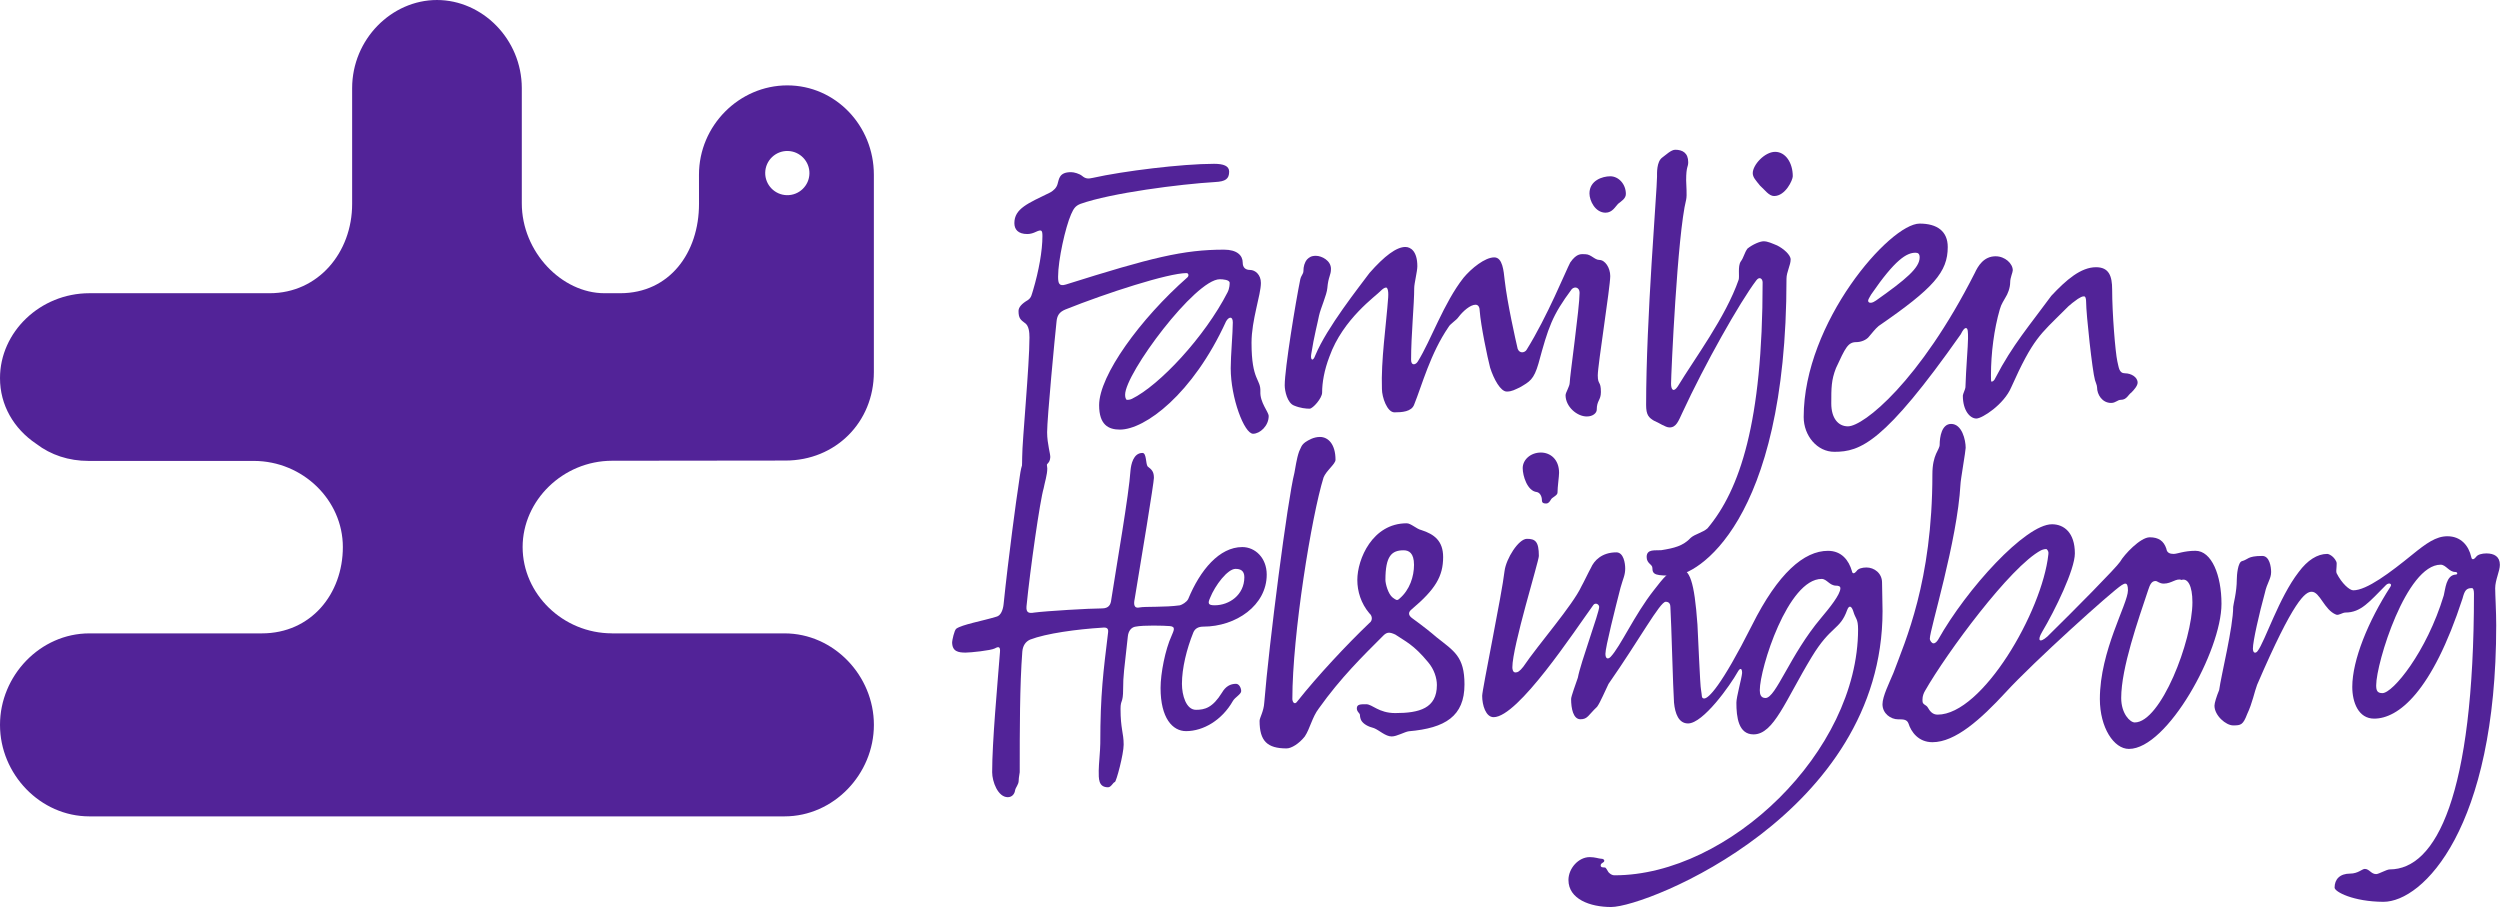 <?xml version="1.0" encoding="utf-8"?>
<!-- Generator: Adobe Illustrator 26.0.3, SVG Export Plug-In . SVG Version: 6.00 Build 0)  -->
<svg version="1.1"
	 id="svg2" xmlns:cc="http://creativecommons.org/ns#" xmlns:dc="http://purl.org/dc/elements/1.1/" xmlns:rdf="http://www.w3.org/1999/02/22-rdf-syntax-ns#" xmlns:svg="http://www.w3.org/2000/svg"
	 xmlns="http://www.w3.org/2000/svg" xmlns:xlink="http://www.w3.org/1999/xlink" x="0px" y="0px" viewBox="0 0 939.9 341"
	 style="enable-background:new 0 0 939.9 341;" xml:space="preserve">
<style type="text/css">
	.st0{fill:#522398;}
</style>
<g id="g10" transform="matrix(1.25,0,0,-1.25,0,341)">
	<g id="g12" transform="scale(0.1,0.1)">
		<path id="path14" class="st0" d="M3404.4,1528.4c82.9,40.7,218.9,186.1,287.8,320.6c6.2,12.5,6.2,25,6.2,28.2
			c0,9.4-20.3,10.9-29.7,10.9c-73.6,0-284.7-283.1-284.7-347.2c0-7.8,1.6-12.5,4.7-15.6C3391.9,1525.3,3398.1,1525.3,3404.4,1528.4z
			 M3074.4,1353.2c0,48.5,21.9,275.3,21.9,359.7c0,15.6-1.6,36-14.1,43.8c-12.5,9.4-18.8,14.1-18.8,36c0,10.9,9.4,21.9,28.2,32.8
			c10.9,7.8,10.9,15.6,15.6,29.7c17.2,57.9,28.1,118.9,28.1,162.7c0,18.8-3.1,20.3-20.3,12.5c-6.3-3.1-15.6-6.3-25-6.3
			c-28.2,0-39.1,14.1-39.1,32.8c0,43.8,40.7,59.4,107.9,92.3c10.9,6.3,18.8,14.1,21.9,25c4.7,15.6,4.7,36,40.7,36
			c9.4,0,25-4.7,32.8-10.9c11-9.4,18.8-9.4,32.9-6.2c90.7,20.3,267.4,42.2,364.4,42.2c28.2,0,45.4-6.2,45.4-23.5
			c0-21.9-11-29.7-42.2-31.3c-104.8-6.2-312.8-32.8-405.1-65.7c-15.6-6.2-20.3-14.1-28.1-31.3c-17.2-39.1-39.1-137.6-39.1-187.7
			c0-20.3,3.1-29.7,23.5-23.5c258.1,81.3,353.5,104.8,475.5,104.8c39.1,0,56.3-17.2,56.3-39.1c0-14.1,7.8-21.9,21.9-21.9
			c15.6,0,32.8-14.1,32.8-39.1c0-36-28.2-111.1-28.2-179.9c0-115.7,28.2-107.9,26.6-147c-1.6-32.9,25-61,25-73.5
			c0-29.7-26.6-53.2-46.9-53.2c-26.6,0-67.3,107.9-67.3,197.1c0,37.5,6.3,107.9,6.3,137.6c0,20.3-12.5,17.2-20.4,3.1
			c-100.1-219-244-325.3-319.1-325.3c-34.4,0-62.6,14.1-62.6,73.5c0,89.1,123.6,259.6,265.9,384.7c4.7,4.7,3.1,12.5-3.1,12.5
			c-54.7,0-239.3-59.4-364.4-109.5c-18.8-7.8-25.1-18.8-26.6-37.5c-4.7-42.2-28.2-289.3-28.2-331.6c0-36,10.9-67.2,9.4-76.6
			c-1.6-18.8-12.5-15.6-12.5-29.7c0-15.6-15.6-31.3-43.8-31.3C3068.2,1290.7,3074.4,1317.3,3074.4,1353.2"/>
		<path id="path16" class="st0" d="M4780.6,2146.2c0,39.1,39.1,51.6,62.6,51.6c25,0,46.9-23.5,46.9-53.2c0-14.1-14.1-21.9-23.5-29.7
			c-7.8-7.8-17.2-26.6-37.5-26.6C4797.9,2088.3,4780.6,2124.3,4780.6,2146.2L4780.6,2146.2z M4708.7,1539.4
			c0,7.8,12.5,26.6,12.5,37.5c0,17.2,29.7,226.8,29.7,270.6c0,15.7-14.1,20.3-23.5,10.9c-59.4-79.8-70.4-114.2-100.1-223.6
			c-14-48.5-26.6-54.8-56.3-72c-14.1-6.3-23.5-12.5-39.1-12.5c-18.8,0-39.1,37.5-50.1,71.9c-7.8,29.7-28.1,126.7-31.3,170.5
			c0,9.4-3.1,18.8-12.5,18.8c-15.6,0-37.5-18.8-51.6-37.5c-6.3-9.4-25.1-20.3-29.8-29.7c-54.7-79.8-79.8-175.2-103.2-233
			c-7.8-21.9-37.5-23.5-59.4-23.5c-21.9,0-37.6,45.3-37.6,70.4c-3.1,86,12.5,189.2,18.8,275.3c1.5,23.5-3.1,29.7-6.3,29.7
			c-4.7,0-10.9-4.7-15.6-9.4c-14.1-15.6-114.2-84.4-154.9-198.6c-15.6-40.7-21.9-78.2-21.9-107.9c0-17.2-28.2-48.5-37.5-48.5
			c-10.9,0-28.1,1.6-46.9,9.4c-20.3,7.8-28.1,43.8-28.1,61c0,50.1,32.8,250.2,46.9,319.1c3.1,12.5,9.4,15.6,9.4,25
			c0,12.5,3.1,25,10.9,34.4c6.3,6.3,12.5,10.9,26.6,10.9c17.2,0,45.3-14.1,45.3-39.1c0-20.3-7.8-21.9-10.9-57.9
			c-1.6-20.3-20.3-61-25-82.9c-3.1-17.2-15.6-64.1-23.4-115.7c-3.1-17.2,4.7-25,12.5-3.1c34.4,82.9,131.4,204.9,162.7,247.1
			c45.3,51.6,81.3,78.2,107.9,78.2c15.6,0,36-12.5,36-57.9c0-15.6-9.4-51.6-9.4-65.7c0-50.1-9.4-140.8-9.4-215.8
			c0-18.8,14-15.6,20.4-4.7c39.1,62.6,78.2,176.7,137.6,251.8c23.5,28.1,64.1,61,92.2,61c25.1,0,28.2-40.7,31.3-68.8
			c7.8-68.8,32.9-179.9,39.1-206.4c6.3-15.6,21.9-10.9,26.6-3.1c62.5,100.1,118.8,239.3,131.4,262.8c20.4,29.7,34.4,25,45.4,25
			c17.2,0,28.1-17.2,42.2-17.2c17.2,0,32.8-23.5,32.8-48.5c0-32.9-37.5-267.4-37.5-298.7c0-29.7,9.4-15.6,9.4-50.1
			c0-25-12.5-25-12.5-53.2c0-9.4-11-20.3-29.8-20.3C4743.1,1475.2,4708.7,1504.9,4708.7,1539.4"/>
		<path id="path18" class="st0" d="M5339,2271.3c31.3,0,53.1-32.8,53.1-73.5c0-10.9-21.9-59.4-56.2-59.4
			c-15.6,0-28.2,18.8-42.3,31.3c-12.5,15.6-21.9,25-21.9,37.5C5271.7,2232.2,5307.7,2271.3,5339,2271.3z M4969.8,1020.1
			c0,10.9-17.2,12.5-17.2,32.8c0,25,26.6,18.8,43.8,20.3c39.1,6.3,65.7,12.5,89.2,37.6c12.5,10.9,36,15.6,50,28.1
			c97,115.7,165.8,317.5,165.8,739.8c0,10.9-9.4,18.8-18.8,6.3c-50-65.7-156.4-254.9-222.1-397.2c-12.5-26.6-18.8-45.4-39.1-45.4
			c-12.5,0-31.3,14.1-46.9,20.3c-15.6,9.4-23.5,17.2-23.5,46.9c0,259.6,32.8,645.9,32.8,686.6c0,10.9-1.5,45.4,15.6,57.9
			c11,7.8,26.6,23.5,39.1,23.5c21.9,0,39.1-9.4,39.1-37.5c0-15.6-6.2-10.9-6.2-54.7c0-14.1,3.1-43.8,0-57.9
			c-26.6-104.8-45.4-527.1-45.4-553.7c0-18.8,7.8-26.6,20.3-7.8c50.1,82.9,143.9,208,183,320.6c3.1,9.4-3.1,40.7,6.2,54.7
			c9.4,12.5,11,26.6,20.4,39.1c15.6,12.5,37.5,21.9,48.5,21.9c12.5,0,25-6.2,40.6-12.5c18.8-9.4,40.7-28.1,40.7-42.2
			c0-17.2-12.5-37.5-12.5-57.9c0-739.8-273.7-893-337.8-893C4980.8,996.7,4969.8,998.2,4969.8,1020.1"/>
		<path id="path20" class="st0" d="M5642.3,1824c90.7,64.1,131.4,98.5,131.4,129.8c0,10.9-4.7,14.1-12.5,14.1
			c-26.6,0-61-20.3-133-125.1c-6.2-10.9-12.5-18.8-7.8-23.5C5623.6,1816.2,5631.4,1816.2,5642.3,1824z M5424.9,1473.7
			c0,284.7,259.6,581.8,348.8,581.8c53.2,0,84.5-23.5,84.5-70.4c0-75.1-42.2-123.6-208-237.7c-11-9.4-18.8-20.3-29.7-32.8
			c-7.8-9.4-23.5-15.6-37.5-15.6c-25,0-32.8-17.2-61-78.2c-14.1-36-14.1-59.4-14.1-106.3c0-43.8,20.4-68.8,50.1-68.8
			c46.9,0,215.8,134.5,381.6,461.4c9.4,20.3,26.6,50.1,62.6,50.1c28.2,0,51.6-21.9,51.6-42.2c0-6.2-7.8-21.9-7.8-36
			c0-17.2-7.8-36-14-45.4c-4.7-9.4-12.5-18.8-17.2-36c-17.2-59.4-26.6-131.4-26.6-198.6c0-10.9,0-18.8,1.6-18.8
			c3.1,0,7.8,1.6,12.5,12.5c50.1,97,103.2,158,167.4,245.6c45.3,48.5,89.1,86,134.5,86c39.1,0,48.5-26.6,48.5-67.3
			c0-70.4,9.4-187.7,15.6-215.8c4.7-18.8,4.7-36,23.5-36c17.2,0,37.5-10.9,37.5-28.1c0-9.4-11-21.9-18.8-29.7
			c-9.3-6.3-14.1-21.9-31.3-21.9c-10.9,0-15.6-9.4-29.7-9.4c-26.6,0-42.2,25-42.2,46.9c0,6.3-4.7,15.6-6.3,21.9
			c-7.8,26.6-26.6,198.6-26.6,234.6c0,9.4-1.6,17.2-6.3,17.2c-6.3,0-11-3.1-18.8-7.8c-6.2-4.7-23.5-15.7-42.2-36
			c-70.4-70.4-92.3-82.9-158-229.9c-21.9-51.6-87.5-93.8-104.8-93.8c-18.8,0-40.7,23.5-40.7,68.8c0,4.7,7.8,20.3,7.8,25
			c1.6,54.7,7.8,125.1,7.8,147c0,18.8,0,31.3-6.3,31.3c-4.7,0-9.4-6.2-15.6-18.8c-229.9-326.8-301.9-353.4-380-353.4
			C5465.6,1368.9,5424.9,1417.4,5424.9,1473.7"/>
		<path id="path22" class="st0" d="M3742.6,992c0,20.3-12.5,25-26.6,25c-23.5,0-61-48.5-76.6-87.6c-7.8-17.2-4.7-21.9,14.1-21.9
			C3697.3,907.5,3742.6,938.8,3742.6,992z M2984.1,405.4c0,92.3,15.6,259.6,23.5,361.3c1.6,17.2-4.7,17.2-15.6,11
			c-12.5-6.3-73.5-12.5-87.6-12.5c-21.9,0-40.7,3.1-40.7,31.3c0,4.7,6.3,35.9,12.5,40.6c17.2,12.5,79.7,23.5,120.4,36
			c14.1,3.1,20.3,21.9,21.9,37.6c14,137.6,40.6,333.1,43.8,350.3c7.8,51.6,7.8,73.5,25,87.6c6.3,4.7,15.6,20.3,28.2,20.3
			c15.6,0,34.4-28.2,34.4-50c0-18.8-7.8-42.2-10.9-59.4c-10.9-36-40.7-244-51.6-355.1c-1.6-18.8,6.3-21.9,23.5-18.8
			c36,4.7,165.8,12.5,203.3,12.5c20.4,0,26.6,10.9,28.2,26.6c15.6,101.7,53.2,315.9,57.9,389.4c1.6,15.6,7.8,51.6,35.9,51.6
			c12.5,0,9.4-32.8,15.6-40.7c12.5-9.4,18.8-15.6,18.8-34.4c0-14.1-37.5-242.4-57.9-364.4c-3.1-14.1-3.1-29.7,15.6-25.1
			c14.1,3.1,76.7,0,120.4,6.3c6.3,1.6,20.3,9.4,25,18.8c36,87.5,93.8,156.4,162.7,156.4c39.1,0,73.5-32.9,73.5-82.9
			c0-92.3-92.3-156.4-190.8-156.4c-15.6,0-25.1-6.3-29.8-17.2c-20.3-50-34.4-107.9-34.4-154.8c0-34.4,12.5-78.2,42.2-78.2
			c26.6,0,50.1,6.3,78.2,51.6c10.9,18.8,25.1,26.6,42.2,26.6c9.4,0,15.6-12.5,15.6-21.9c0-9.4-18.8-18.7-25-29.7
			c-32.9-57.9-89.1-90.7-140.8-90.7c-40.7,0-76.7,39.1-76.7,129.8c0,43.8,14.1,115.7,32.9,156.4c6.3,15.6,14.1,28.1-4.7,29.7
			c-18.8,1.6-79.8,3.1-103.2-1.6c-12.5-1.6-21.9-12.5-23.5-29.8c-11-100.1-14.1-117.3-14.1-157.9c0-43.8-7.8-31.3-7.8-59.4
			c0-61,9.4-72,9.4-107.9c0-28.1-21.9-111-26.6-112.6c-4.7,0-10.9-15.6-20.3-15.6c-29.7,0-28.1,26.6-28.1,50
			c0,17.2,4.7,62.6,4.7,81.3c0,150.1,9.4,217.4,23.5,334.7c1.6,12.5-4.7,15.6-17.2,14.1c-76.6-4.7-168.9-17.2-217.4-35.9
			c-14.1-6.3-21.9-18.8-23.4-36c-7.8-101.7-7.8-236.2-7.8-362.9c0-3.1-3.1-15.6-3.1-25c0-12.5-9.4-20.3-10.9-29.8
			c-1.6-10.9-9.4-20.3-21.9-20.3C3001.3,330.4,2984.1,377.3,2984.1,405.4"/>
		<path id="path24" class="st0" d="M4252.9,1029.1c0,36-15.6,43.8-31.3,43.8c-36,0-54.7-17.2-54.7-89.1c0-11,7.8-42.2,21.9-53.2
			c9.4-6.2,12.5-10.9,20.4-3.1C4240.4,954,4252.9,994.7,4252.9,1029.1L4252.9,1029.1z M3788.4,559.9c0,9.3,12.5,28.1,14.1,54.7
			c14.1,175.1,70.4,613.1,90.7,691.3c3.2,15.6,6.3,42.2,14.1,64.1c6.2,12.5,6.2,18.8,18.8,28.2c9.4,6.2,25,15.6,43.8,15.6
			c25,0,46.9-21.9,46.9-68.8c0-12.5-28.2-32.8-36-53.2c-36-115.7-93.8-472.3-93.8-666.2c0-7.8,6.2-20.3,15.6-6.3
			c59.4,75.1,148.6,170.5,215.8,234.6c10.9,7.8,9.4,21.9,0,29.7c-25,29.8-36,65.7-36,100.1c0,62.6,45.4,170.4,148.6,170.4
			c12.5,0,29.7-17.2,43.8-20.3c39.1-12.5,65.7-32.8,65.7-81.3c0-57.9-23.5-97-93.8-156.4c-14.1-10.9-9.4-20.3,1.6-28.1
			c28.2-20.3,57.9-43.8,72-56.3c53.1-42.2,84.4-57.9,84.4-142.3c0-95.4-57.9-131.4-167.3-140.8c-12.5-1.6-36-15.6-51.6-15.6
			c-18.8,0-37.5,18.8-53.2,25c-18.8,4.7-31.3,12.5-37.6,21.9c-3.1,4.7-4.7,12.5-4.7,17.2c0,6.3-9.4,9.4-9.4,20.3
			c0,12.5,10.9,12.5,28.1,12.5c18.8,0,37.5-26.6,87.6-26.6c72,0,125.1,14,125.1,84.4c0,20.3-7.8,46.9-26.6,68.9
			c-43.8,53.1-68.8,62.6-98.5,82.9c-17.2,7.8-25,7.8-36-3.1c-62.6-62.6-128.2-126.7-193.9-219c-20.4-26.6-26.6-61-42.3-84.4
			c-17.2-21.9-40.6-36-54.7-36C3811.8,477,3788.4,498.9,3788.4,559.9"/>
		<path id="path26" class="st0" d="M5477.4,869.6c25,29.7,57.9,70.4,57.9,89.1c0,6.3-6.2,7.8-12.5,7.8c-20.3,0-28.2,20.3-43.8,20.3
			c-101.6,0-186.1-269-186.1-334.7c0-12.5,3.1-23.5,17.2-23.5C5341.4,628.7,5383.6,758.5,5477.4,869.6L5477.4,869.6z M4637.6,1223.1
			c0,12.5-6.2,23.5-15.6,25c-28.2,3.1-42.2,48.5-42.2,71.9c0,25,23.4,46.9,54.7,46.9c28.2,0,54.7-20.3,54.7-61
			c0-11-4.7-42.2-4.7-59.4c0-9.4-17.2-14.1-20.3-21.9c-3.1-4.7-6.3-11-14.1-11C4645.4,1213.7,4637.6,1213.7,4637.6,1223.1
			L4637.6,1223.1z M5077.1,552.1c-28.2,0-39.1,29.7-42.2,62.6c-3.1,43.8-7.8,236.1-10.9,287.8c0,7.8-3.1,15.6-14.1,15.6
			c-17.2,0-78.2-112.6-172-247.1c-9.4-18.8-25-56.3-34.4-68.8c-26.6-25-28.2-37.5-50-37.5c-21.9,0-28.1,32.8-28.1,61
			c0,7.8,14,45.4,20.3,64.1c7.8,43.8,64.1,195.5,64.1,212.7c0,7.8-10.9,14.1-17.2,6.3c-57.9-79.8-226.8-337.8-300.3-337.8
			c-23.5,0-34.4,36-34.4,64.1c0,18.8,59.5,306.6,67.3,375.4c4.7,37.5,42.2,96.9,67.3,96.9c25,0,35.9-7.8,35.9-51.6
			c0-15.7-79.7-272.1-79.7-334.7c0-6.3,1.5-15.6,9.4-15.6c6.2,0,12.5,3.1,23.5,17.2c45.4,67.3,148.6,184.6,175.2,242.4
			c4.7,7.8,23.4,46.9,28.1,54.7c9.4,21.9,32.8,46.9,76.6,46.9c21.9,0,26.6-32.9,26.6-48.5c0-20.3-6.3-29.7-14.1-57.9
			c-15.6-61-45.4-178.3-45.4-198.7c0-15.6,7.8-17.2,15.6-9.3c29.7,31.3,71.9,126.7,129.8,200.2c28.1,36,48.5,64.1,78.2,64.1
			s43.8-36,53.2-167.3c1.6-23.5,7.8-186.1,10.9-197.1c3.2-15.6,0-25,9.4-25c12.5,0,50,34.4,143.9,220.5
			c78.2,156.4,156.4,223.6,228.4,223.6c40.7,0,62.6-28.2,72-61c1.5-9.4,7.8-7.8,14,0c4.7,7.8,17.2,10.9,29.7,10.9
			c23.5,0,46.9-17.2,46.9-45.3c0-25.1,1.5-57.9,1.5-86C5662,283.1,4955,0,4845.6,0c-62.6,0-128.2,23.5-128.2,81.3
			c0,34.4,29.7,68.8,64.1,68.8c15.6,0,28.1-4.7,32.8-4.7c7.8,0,10.9-3.1,10.9-6.2c0-6.2-10.9-6.2-10.9-14.1c0-4.7,3.1-6.2,12.5-6.2
			c3.1,0,6.2-6.2,10.9-14.1c4.7-4.7,9.4-9.4,18.8-9.4c342.5,0,732,372.2,732,739.8c0,32.8-7.8,31.3-14.1,53.2
			c-4.7,15.6-12.5,21.9-18.8,4.7c-21.9-61-48.5-45.4-106.4-140.8c-79.7-131.4-114.2-233.1-175.1-233.1c-45.4,0-51.6,51.6-51.6,95.4
			c0,17.2,15.6,71.9,17.2,89.1c0,15.6-6.3,15.6-12.5,4.7C5203.8,666.3,5122.4,552.1,5077.1,552.1"/>
		<path id="path28" class="st0" d="M6594.1,916.5c0,50-14.1,73.5-32.8,67.2c-15.6,6.2-29.8-11-53.2-11c-14.1,0-18.8,7.8-25,7.8
			c-12.5,0-17.2-12.5-21.9-26.6c-29.7-89.1-81.3-234.6-81.3-325.3c0-46.9,26.6-73.5,40.7-73.5
			C6498.7,555.2,6594.1,800.8,6594.1,916.5L6594.1,916.5z M6138.9,1072.9c-92.3-48.5-284.6-309.7-348.8-422.3
			c-9.4-15.6-7.8-28.1-7.8-31.3c0-10.9,11-10.9,15.6-18.8c6.3-11,14.1-21.9,29.8-21.9c134.5,0,314.3,309.7,333.1,481.7
			c1.5,7.8-1.6,12.5-4.7,15.6C6154.6,1077.6,6145.2,1076,6138.9,1072.9L6138.9,1072.9z M6315.7,625.6c0,145.4,84.5,286.2,84.5,326.9
			c0,29.7-12.5,18.8-18.8,15.6c-28.1-17.2-265.9-231.5-348.8-322.2c-75.1-81.4-151.7-150.2-220.5-150.2c-42.3,0-64.1,31.3-72,56.3
			c-4.7,12.5-15.6,12.5-31.3,12.5c-21.9,0-46.9,17.2-46.9,45.4c0,23.5,20.4,64.2,32.8,93.8c35.9,97,117.3,275.3,117.3,597.5
			c0,61,21.9,73.5,21.9,89.2c0,23.5,6.2,62.6,34.4,62.6c32.9,0,43.8-48.5,43.8-71.9c0-9.4-15.6-98.5-15.6-109.5
			c-9.4-170.5-92.2-436.4-92.2-464.5c0-6.3,6.2-14.1,10.9-14.1c6.2,0,10.9,6.3,14,11c86,153.3,262.8,347.2,342.5,347.2
			c36,0,68.8-25,68.8-87.6c0-48.5-59.4-170.5-98.5-236.2c-15.6-26.6-7.8-34.4,15.6-14.1c81.3,79.8,208,208,219,225.2
			c12.5,21.9,61,73.5,89.1,73.5c26.6,0,42.2-10.9,50-34.4c1.6-12.5,11-15.6,21.9-15.6c10.9,0,31.3,9.4,65.7,9.4
			c48.5,0,78.2-73.5,78.2-159.5c0-140.8-162.7-436.4-278.4-436.4C6357.9,475.4,6315.7,539.6,6315.7,625.6"/>
		<path id="path30" class="st0" d="M7350.1,937.3c4.7,17.2,6.3,61,36,62.6c6.3,0,6.3,7.8-1.5,7.8c-18.8,0-28.1,21.9-43.8,21.9
			c-103.2,0-194-295.6-194-362.8c0-15.6,3.1-23.5,18.8-23.5C7196.9,643.3,7298.5,766.8,7350.1,937.3z M7021.7,58.3
			c0,25,15.6,42.2,46.9,42.2c23.5,0,36,14.1,43.8,14.1c14.1,0,18.8-15.6,34.4-15.6c7.8,0,31.3,14.1,40.7,14.1
			c139.2,0,253.4,220.5,253.4,828.9c0,9.4-1.6,17.2-6.3,17.2c-17.2,0-21.9-7.8-28.1-31.3c-92.3-283.1-193.9-361.3-265.9-361.3
			c-46.9,0-65.7,48.5-65.7,95.4c0,81.3,48.5,198.6,114.1,300.3c7.8,10.9-4.7,14.1-12.5,6.3c-50.1-50.1-75.1-82.9-122-82.9
			c-9.4,0-20.3-9.4-28.2-6.3c-36,14.1-48.5,68.8-73.5,68.8c-18.8,0-53.2-21.9-164.2-280c-7.8-20.3-14.1-54.7-29.7-87.6
			c-12.5-32.8-18.8-34.4-42.2-34.4c-21.9,0-56.3,29.7-56.3,59.4c0,7.8,6.3,28.2,14.1,46.9c6.2,45.4,42.2,189.3,42.2,250.2
			c0,6.3,10.9,43.8,10.9,82.9c0,12.5,3.1,51.6,15.6,54.7c18.8,4.7,15.6,15.6,61,15.6c21.9,0,26.6-32.8,26.6-48.5
			c0-20.4-12.5-32.9-18.8-62.6c-17.2-62.6-36-145.5-36-167.4c0-14.1,7.8-15.6,14-7.8c21.9,28.1,64.2,161.1,123.6,237.7
			c26.6,36,56.3,54.7,86,54.7c4.7,0,18.8-6.3,26.6-21.9c4.7-6.3-1.6-28.1,1.5-36c15.7-31.3,39.1-51.6,50.1-51.6
			c40.6,0,111,53.2,178.3,107.9c40.6,32.9,70.4,54.7,104.8,54.7c40.7,0,64.1-28.1,71.9-62.6c1.5-9.4,7.8-7.8,14.1,0
			c4.7,7.8,18.8,11,31.3,11c23.5,0,40.6-9.4,40.6-34.4c0-18.8-14.1-45.3-14.1-70.4c0-18.8,3.1-70.4,3.1-111
			c0-611.6-220.5-832.1-339.4-832.1C7078,16.1,7021.7,45.8,7021.7,58.3"/>
		<path id="path32" class="st0" d="M2369.4,2273.9c36.7-0.8,65.8-31.2,65.1-67.8c-0.7-36.7-31.1-65.9-67.9-65.1
			c-36.6,0.8-65.8,31.2-65.1,67.8C2302.3,2245.5,2332.7,2274.7,2369.4,2273.9L2369.4,2273.9z M1840.6,1342.2l521.7,0.6
			c150.7,0,266,115.2,266,265.9v593.7c0,147.9-115.6,268.8-260.3,268.8c-144.7,0-265.8-120.9-265.7-268.8l0.1-87.3
			c0.1-147.8-89.1-268.9-236.9-269l-47.4,0c-128.8,0-248.7,124.4-248.7,270.4v346.2c0,147.6-118.9,265.3-255.2,265.3
			c-136.1,0-255.1-117.7-255.1-265.3l0-348.2c0-146-102.1-268.4-248.1-268.4l-542.4,0C120.7,1845.9-0.2,1729.3,0,1590.5
			c0-80,40.5-151.5,109.5-197.7c43.4-33.2,97.3-51.1,157-51.1l497,0c147.6-0.3,267.7-118.1,267.7-259
			c0-141.1-95.8-259.7-243.6-259.7H268.8C121,823,0,696,0,547.8C0,399.6,121,272.6,268.8,272.6h2090.8
			c147.8,0,268.8,127,268.8,275.2c0,148.2-120.9,275.2-268.8,275.2h-518.8l-0.1,0.1c-147.8,0-268.8,118.6-268.8,259.6
			C1572,1222.8,1693.1,1341.9,1840.6,1342.2"/>
	</g>
</g>
</svg>
